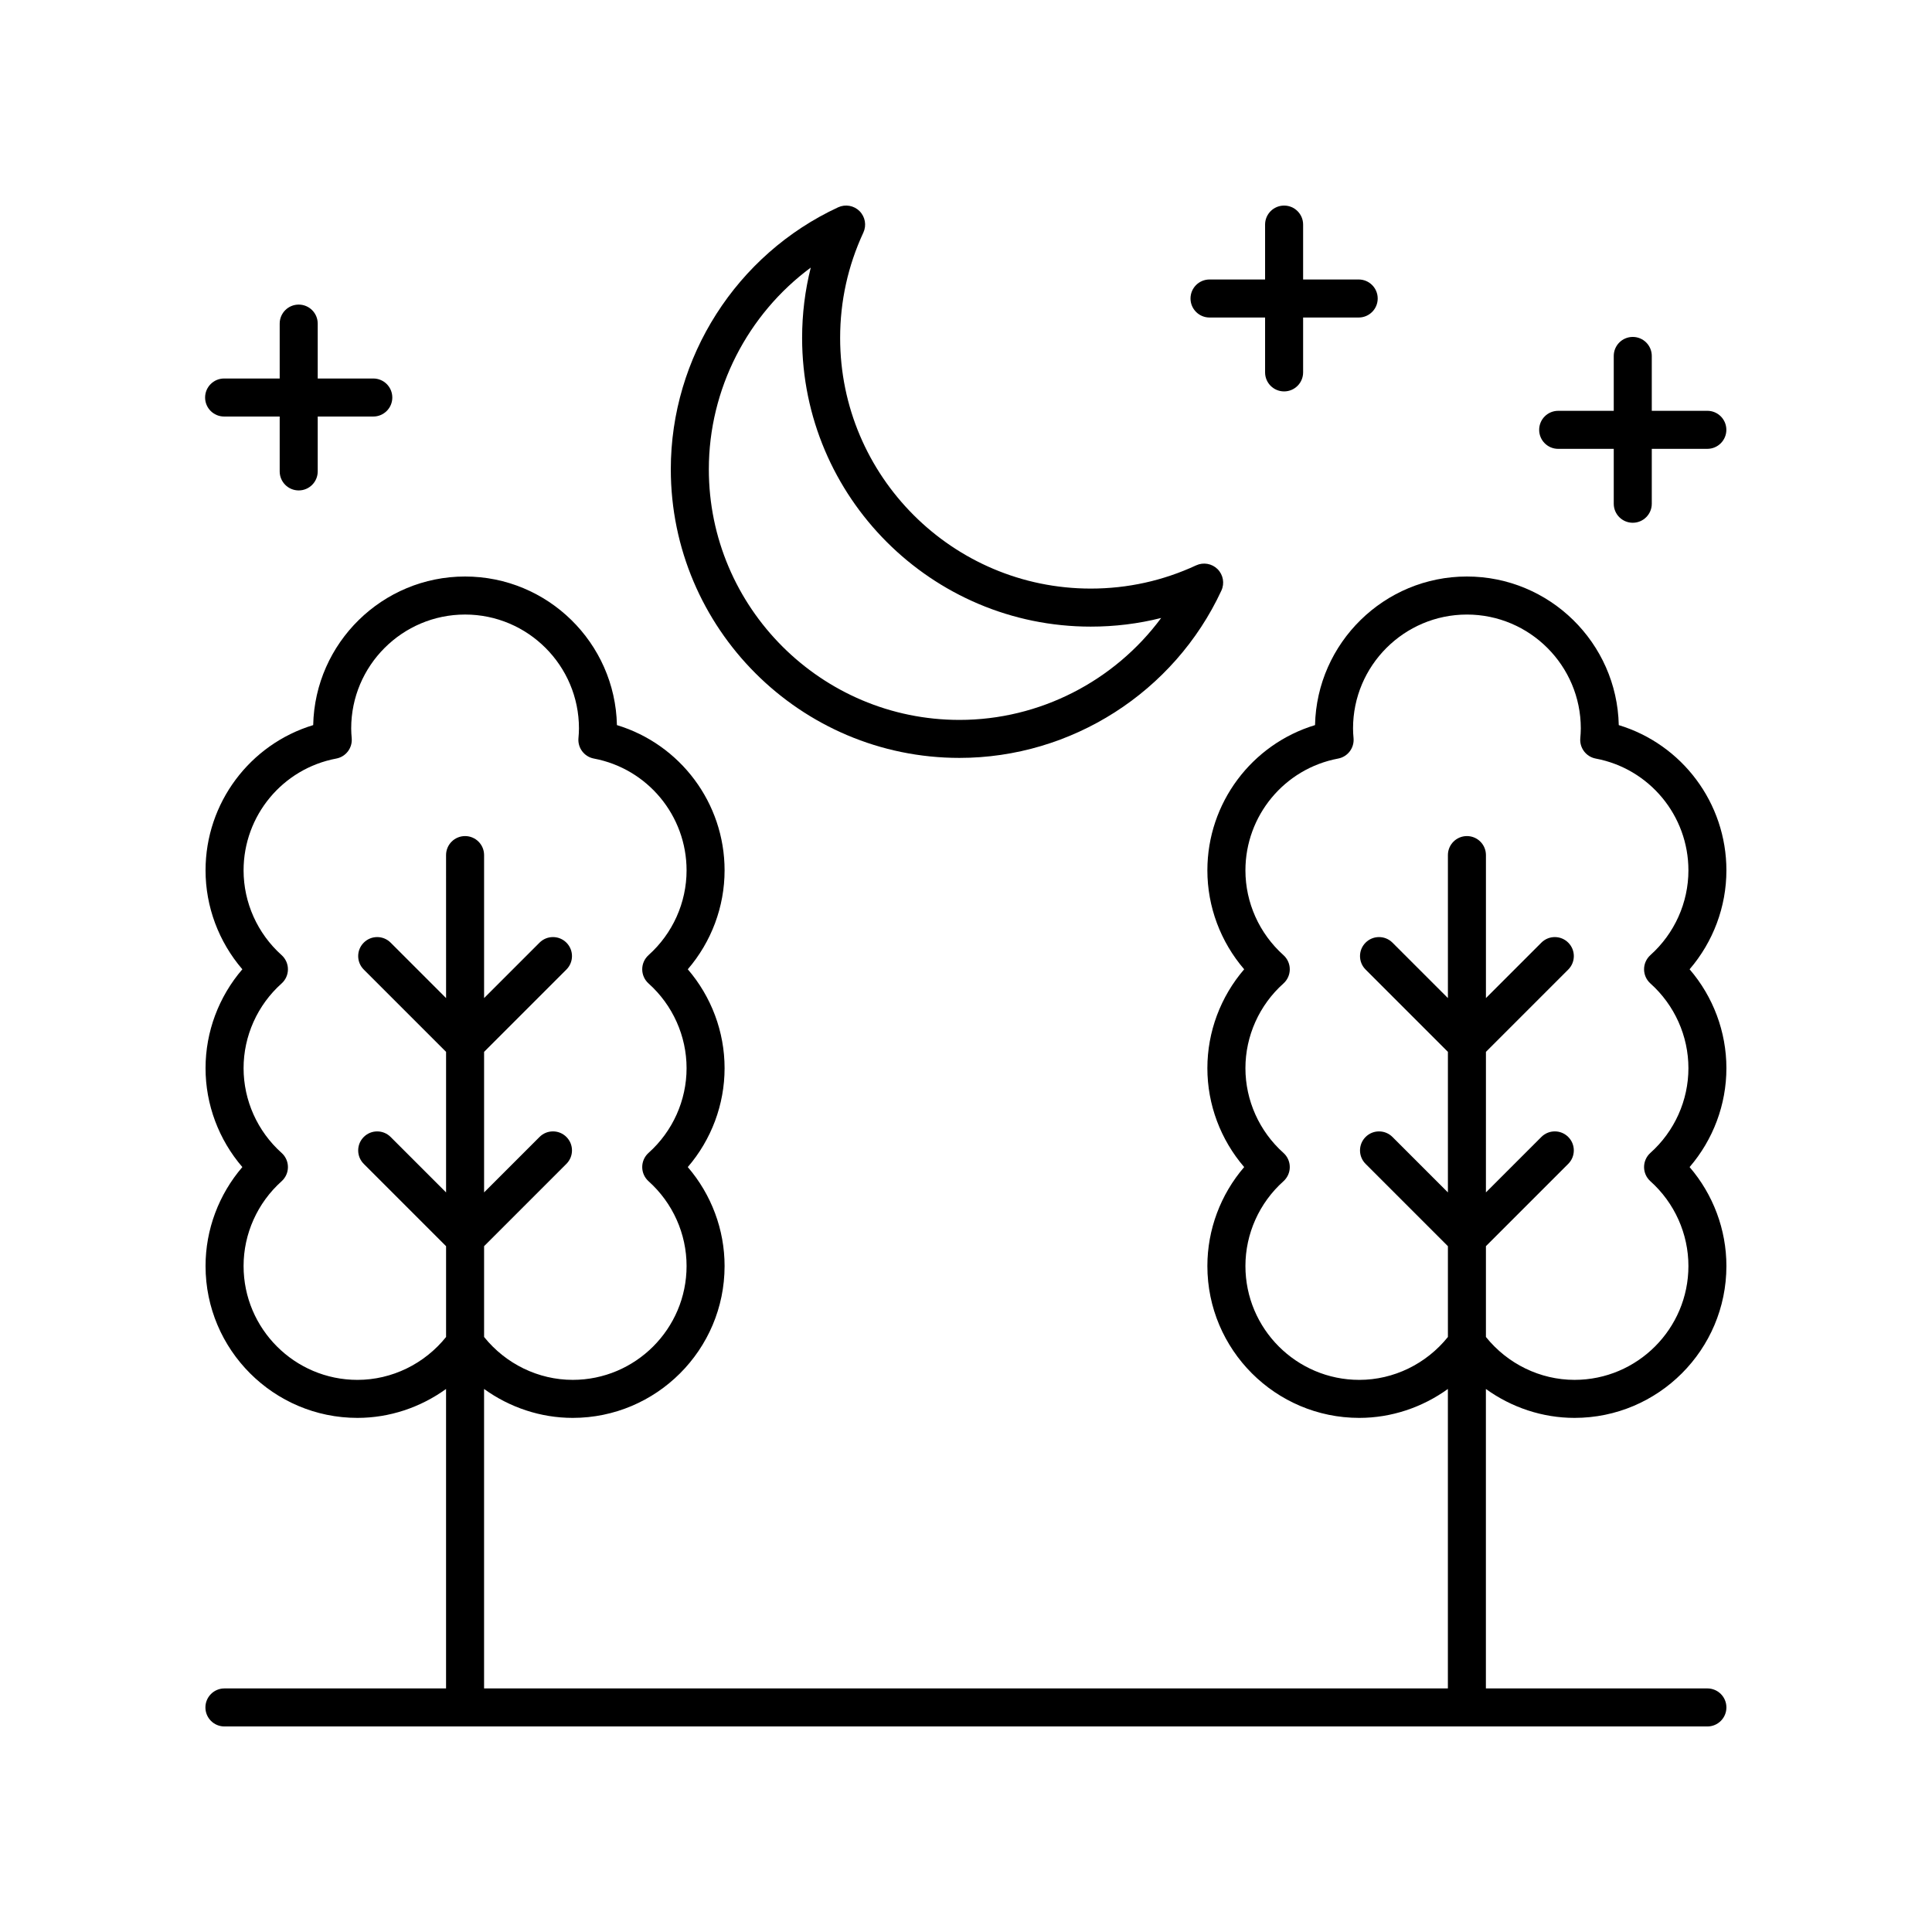 <?xml version="1.0" encoding="UTF-8"?>
<!-- The Best Svg Icon site in the world: iconSvg.co, Visit us! https://iconsvg.co -->
<svg fill="#000000" width="800px" height="800px" version="1.1" viewBox="144 144 512 512" xmlns="http://www.w3.org/2000/svg">
 <g>
  <path d="m371.79 199.95c-1.492-1.492-3.758-1.895-5.684-1.008-26.934 12.5-44.336 39.75-44.336 69.41 0 42.184 34.32 76.5 76.5 76.5 29.664 0 56.906-17.402 69.41-44.34 0.891-1.918 0.488-4.188-1.008-5.684-1.492-1.484-3.758-1.891-5.68-1.004-8.797 4.082-18.191 6.156-27.922 6.156-36.629 0-66.426-29.801-66.426-66.426 0-9.727 2.07-19.121 6.156-27.922 0.887-1.918 0.484-4.188-1.012-5.684zm61.281 110.11c6.359 0 12.594-0.766 18.652-2.293-12.383 16.734-32.203 27.016-53.449 27.016-36.629 0-66.426-29.801-66.426-66.426 0-21.246 10.285-41.062 27.012-53.445-1.523 6.055-2.293 12.289-2.293 18.648 0 42.184 34.316 76.5 76.504 76.5z"/>
  <path d="m223.16 224.72c-2.781 0-5.039 2.254-5.039 5.039v14.547h-14.727c-2.781 0-5.039 2.254-5.039 5.039s2.254 5.039 5.039 5.039h14.727v14.543c0 2.785 2.254 5.039 5.039 5.039 2.781 0 5.039-2.254 5.039-5.039v-14.543h14.727c2.781 0 5.039-2.254 5.039-5.039s-2.254-5.039-5.039-5.039h-14.727v-14.547c-0.004-2.785-2.258-5.039-5.039-5.039z"/>
  <path d="m484.3 198.48c-2.781 0-5.039 2.254-5.039 5.039v14.547h-14.723c-2.781 0-5.039 2.254-5.039 5.039 0 2.785 2.254 5.039 5.039 5.039h14.723v14.543c0 2.785 2.254 5.039 5.039 5.039 2.781 0 5.039-2.254 5.039-5.039v-14.543h14.727c2.781 0 5.039-2.254 5.039-5.039 0-2.785-2.254-5.039-5.039-5.039h-14.727v-14.551c0-2.785-2.258-5.035-5.039-5.035z"/>
  <path d="m576.7 233.29c-2.781 0-5.039 2.254-5.039 5.039v14.543h-14.727c-2.781 0-5.039 2.254-5.039 5.039s2.254 5.039 5.039 5.039h14.727v14.547c0 2.785 2.254 5.039 5.039 5.039 2.781 0 5.039-2.254 5.039-5.039v-14.551h14.723c2.781 0 5.039-2.254 5.039-5.039s-2.254-5.039-5.039-5.039h-14.723v-14.543c0-2.781-2.258-5.035-5.039-5.035z"/>
  <path d="m572.99 336.16c-0.469-21.797-18.344-39.379-40.246-39.379s-39.777 17.586-40.246 39.379c-16.766 5.082-28.531 20.629-28.531 38.496 0 9.645 3.504 18.945 9.754 26.215-6.25 7.262-9.754 16.566-9.754 26.207 0 9.645 3.504 18.945 9.754 26.207-6.25 7.266-9.754 16.57-9.754 26.215 0 22.199 18.055 40.254 40.254 40.254 8.512 0 16.707-2.777 23.484-7.664v79.359h-255.42v-79.359c6.781 4.891 14.977 7.664 23.484 7.664 22.195 0 40.254-18.055 40.254-40.254 0-9.645-3.504-18.945-9.754-26.215 6.25-7.262 9.754-16.566 9.754-26.207 0-9.645-3.504-18.945-9.754-26.207 6.25-7.266 9.754-16.57 9.754-26.215 0-17.863-11.766-33.41-28.531-38.496-0.469-21.797-18.344-39.379-40.246-39.379s-39.777 17.586-40.246 39.379c-16.766 5.082-28.527 20.629-28.527 38.496 0 9.645 3.504 18.945 9.754 26.215-6.25 7.258-9.754 16.562-9.754 26.207s3.504 18.945 9.754 26.207c-6.25 7.269-9.754 16.57-9.754 26.215 0 22.199 18.059 40.254 40.254 40.254 8.508 0 16.703-2.773 23.484-7.664v79.359h-58.734c-2.781 0-5.039 2.254-5.039 5.039s2.254 5.039 5.039 5.039h393c2.781 0 5.039-2.254 5.039-5.039s-2.254-5.039-5.039-5.039h-58.699v-79.359c6.777 4.891 14.973 7.664 23.484 7.664 22.195 0 40.254-18.055 40.254-40.254 0-9.645-3.504-18.945-9.754-26.215 6.246-7.262 9.754-16.566 9.754-26.207 0-9.645-3.504-18.945-9.754-26.207 6.246-7.269 9.754-16.574 9.754-26.215 0-17.867-11.766-33.414-28.531-38.496zm-305.74 29.41c-2.781 0-5.039 2.254-5.039 5.039l0.004 37.895-14.691-14.691c-1.969-1.969-5.156-1.969-7.125 0s-1.969 5.156 0 7.125l21.816 21.816v37.25l-14.691-14.691c-1.969-1.969-5.156-1.969-7.125 0s-1.969 5.156 0 7.125l21.816 21.816v24.062c-5.719 7.121-14.359 11.367-23.484 11.367-16.641 0-30.18-13.539-30.18-30.18 0-8.535 3.672-16.723 10.078-22.461 1.066-0.961 1.676-2.32 1.676-3.754s-0.609-2.801-1.676-3.754c-6.406-5.734-10.078-13.922-10.078-22.457 0-8.535 3.672-16.723 10.078-22.453 1.066-0.953 1.676-2.32 1.676-3.754 0-1.434-0.609-2.793-1.676-3.754-6.406-5.738-10.078-13.926-10.078-22.461 0-14.496 10.332-26.957 24.566-29.633 2.543-0.477 4.309-2.805 4.09-5.383-0.078-0.859-0.137-1.723-0.137-2.602 0-16.641 13.539-30.18 30.18-30.18s30.18 13.539 30.18 30.18c0 0.879-0.062 1.742-0.137 2.602-0.219 2.578 1.547 4.906 4.09 5.383 14.234 2.676 24.566 15.141 24.566 29.633 0 8.535-3.672 16.723-10.078 22.461-1.066 0.961-1.676 2.32-1.676 3.754 0 1.434 0.609 2.801 1.676 3.754 6.402 5.731 10.078 13.918 10.078 22.453 0 8.535-3.672 16.723-10.078 22.453-1.066 0.953-1.676 2.32-1.676 3.754s0.609 2.793 1.676 3.754c6.406 5.738 10.078 13.922 10.078 22.461 0 16.641-13.539 30.18-30.176 30.18-9.121 0-17.766-4.246-23.484-11.367v-24.062l21.816-21.816c1.969-1.969 1.969-5.156 0-7.125s-5.156-1.969-7.125 0l-14.691 14.691v-37.246l21.816-21.816c1.969-1.969 1.969-5.156 0-7.125s-5.156-1.969-7.125 0l-14.691 14.691v-37.895c0-2.785-2.254-5.039-5.039-5.039zm314.12 39.051c6.406 5.734 10.078 13.922 10.078 22.457 0 8.535-3.672 16.723-10.078 22.453-1.066 0.953-1.676 2.32-1.676 3.754s0.609 2.793 1.676 3.754c6.406 5.738 10.078 13.926 10.078 22.461 0 16.641-13.539 30.18-30.18 30.18-9.121 0-17.766-4.246-23.484-11.367v-24.062l21.816-21.816c1.969-1.969 1.969-5.156 0-7.125s-5.156-1.969-7.125 0l-14.691 14.691 0.004-37.246 21.816-21.816c1.969-1.969 1.969-5.156 0-7.125s-5.156-1.969-7.125 0l-14.691 14.691v-37.895c0-2.785-2.254-5.039-5.039-5.039-2.781 0-5.039 2.254-5.039 5.039v37.895l-14.691-14.691c-1.969-1.969-5.156-1.969-7.125 0s-1.969 5.156 0 7.125l21.816 21.816v37.25l-14.691-14.691c-1.969-1.969-5.156-1.969-7.125 0s-1.969 5.156 0 7.125l21.816 21.816v24.062c-5.719 7.121-14.363 11.367-23.484 11.367-16.641 0-30.176-13.539-30.176-30.18 0-8.535 3.672-16.723 10.078-22.461 1.066-0.961 1.676-2.32 1.676-3.754s-0.609-2.801-1.676-3.754c-6.402-5.731-10.078-13.918-10.078-22.453s3.672-16.723 10.078-22.453c1.066-0.953 1.676-2.32 1.676-3.754s-0.609-2.793-1.676-3.754c-6.406-5.738-10.078-13.922-10.078-22.461 0-14.496 10.332-26.957 24.566-29.633 2.543-0.477 4.309-2.805 4.09-5.383-0.078-0.859-0.137-1.723-0.137-2.602 0-16.641 13.539-30.18 30.18-30.18s30.18 13.539 30.18 30.18c0 0.879-0.062 1.742-0.137 2.602-0.219 2.578 1.547 4.906 4.09 5.383 14.234 2.672 24.566 15.133 24.566 29.629 0 8.535-3.672 16.723-10.078 22.461-1.066 0.961-1.676 2.32-1.676 3.754 0 1.43 0.609 2.797 1.676 3.75z"/>
 </g>
</svg>